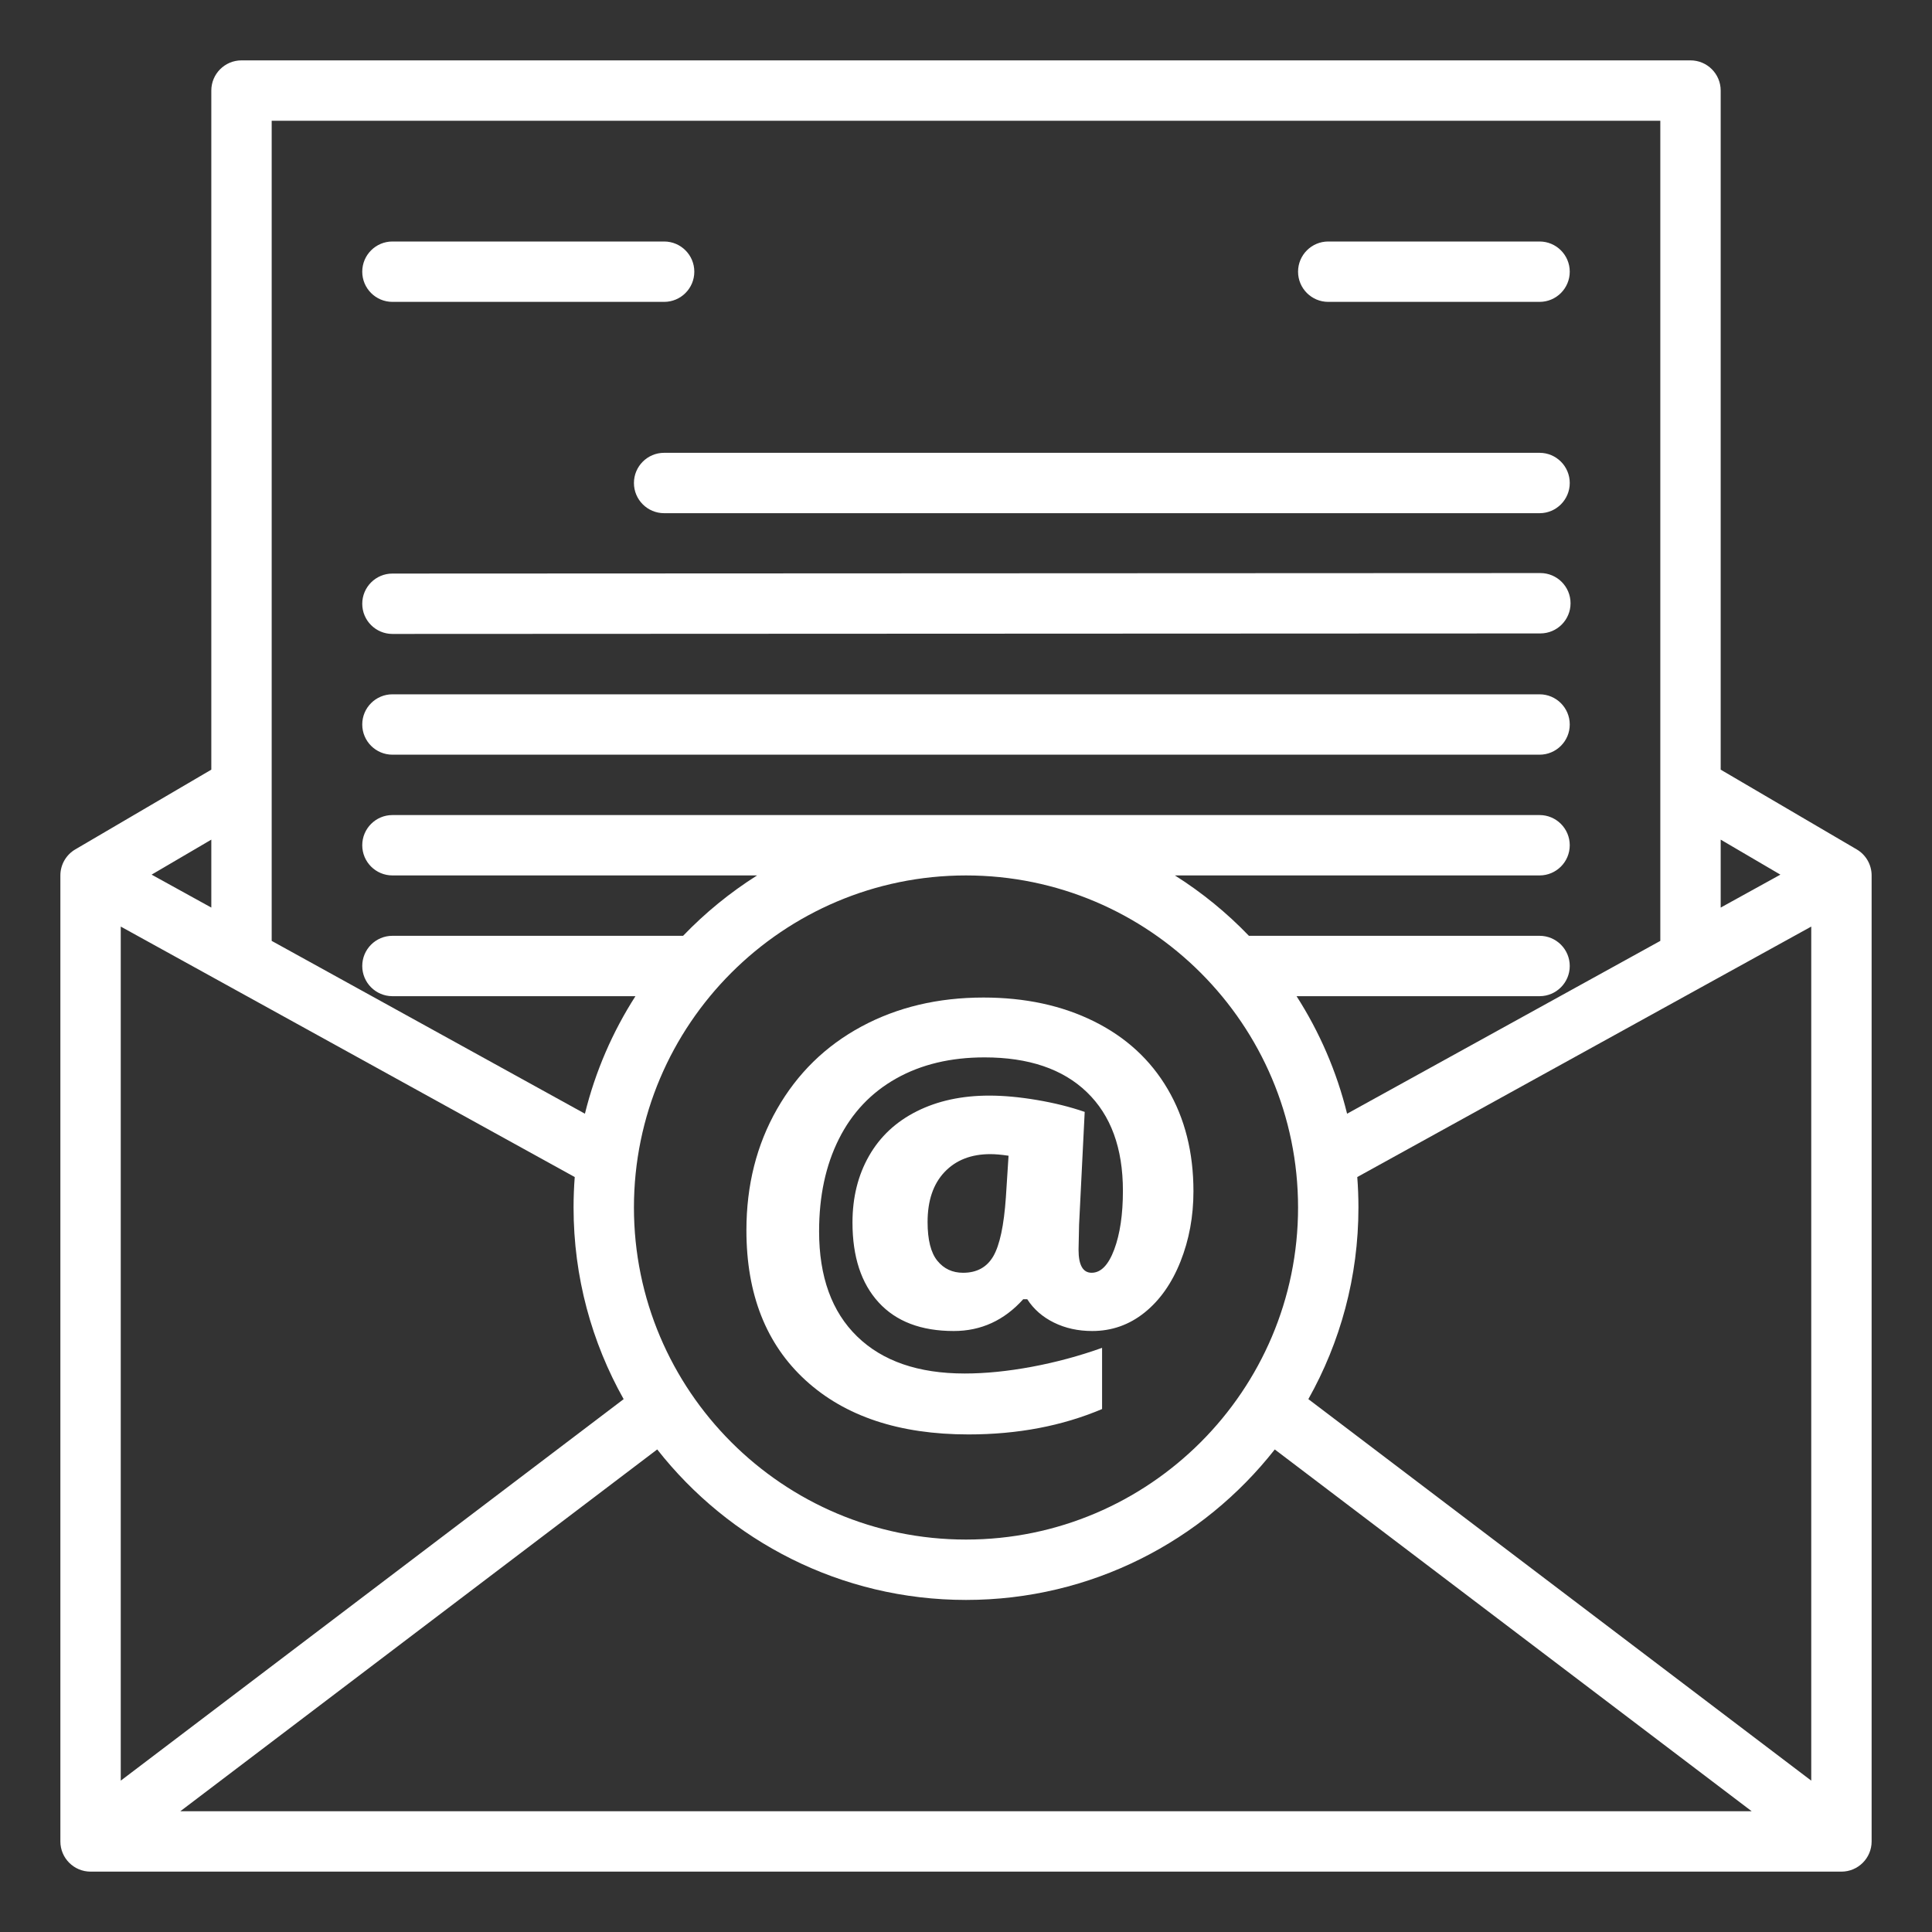 <svg xmlns="http://www.w3.org/2000/svg" xmlns:xlink="http://www.w3.org/1999/xlink" xmlns:svgjs="http://svgjs.com/svgjs" id="SvgjsSvg1011" width="288" height="288"><rect width="100%" height="100%" fill="#333333" stroke="none"/><defs id="SvgjsDefs1012"></defs><g id="SvgjsG1013"><svg xmlns="http://www.w3.org/2000/svg" viewBox="0 0 512 512" width="288" height="288"><path d="M492.046,225.099L456,203.967V24c0-4.418-3.582-8-8-8H64c-4.418,0-8,3.582-8,8v179.967l-36.046,21.132  C17.505,226.534,16,229.161,16,232v256c0,4.418,3.582,8,8,8h464c4.418,0,8-3.582,8-8V232  C496,229.161,494.495,226.534,492.046,225.099z M456,222.513l15.822,9.275L456,240.518V222.513z M72,32h368v217.345l-83.01,45.798  c-2.757-11.199-7.326-21.693-13.388-31.144H408c4.418,0,8-3.582,8-8s-3.582-8-8-8h-77.026c-5.852-6.091-12.437-11.47-19.611-16H408  c4.418,0,8-3.582,8-8s-3.582-8-8-8H104c-4.418,0-8,3.582-8,8s3.582,8,8,8h96.637c-7.174,4.53-13.759,9.909-19.611,16H104  c-4.418,0-8,3.582-8,8s3.582,8,8,8h64.398c-6.062,9.451-10.632,19.945-13.388,31.144L72,249.345V32z M344,320  c0,48.523-39.477,88-88,88s-88-39.477-88-88s39.477-88,88-88S344,271.477,344,320z M56,222.513v18.004l-15.822-8.729L56,222.513z   M32,261.874v-16.323l28.139,15.524c0.029,0.016,0.058,0.032,0.086,0.048l92.086,50.806C152.106,314.593,152,317.284,152,320  c0,18.433,4.827,35.758,13.273,50.787L32,471.891V261.874z M47.781,480l126.387-95.885C193.225,408.383,222.823,424,256,424  c33.176,0,62.772-15.615,81.828-39.88L464.219,480H47.781z M480,375.931v95.959L346.729,370.783  C355.174,355.754,360,338.432,360,320c0-2.716-0.106-5.407-0.311-8.071l92.086-50.806c0.029-0.016,0.058-0.032,0.086-0.048  L480,245.551V375.931z" fill="#ffffff" class="svgShape color000000-0 selectable"></path><path d="M104 80h72c4.418 0 8-3.582 8-8s-3.582-8-8-8h-72c-4.418 0-8 3.582-8 8S99.582 80 104 80zM408 120H176c-4.418 0-8 3.582-8 8s3.582 8 8 8h232c4.418 0 8-3.582 8-8S412.418 120 408 120zM104 168c.001 0 .002 0 .004 0l304.212-.133c4.418-.002 7.998-3.585 7.996-8.004-.002-4.417-3.583-7.996-8-7.996-.001 0-.002 0-.004 0L103.996 152c-4.418.002-7.998 3.585-7.996 8.004C96.002 164.421 99.583 168 104 168zM104 200h304c4.418 0 8-3.582 8-8s-3.582-8-8-8H104c-4.418 0-8 3.582-8 8S99.582 200 104 200zM289.9 270.661c-8.475-4.201-18.234-6.303-29.281-6.303-12.038 0-22.814 2.562-32.327 7.684-9.513 5.123-16.972 12.417-22.377 21.882-5.406 9.466-8.108 20.171-8.108 32.114 0 16.948 5.229 30.202 15.686 39.762 10.456 9.56 24.844 14.34 43.161 14.34 13.03 0 24.832-2.243 35.407-6.728v-16.216c-6.09 2.172-12.311 3.848-18.659 5.027-6.351 1.181-12.264 1.771-17.739 1.771-12.275 0-21.775-3.269-28.503-9.808-6.728-6.538-10.091-15.827-10.091-27.865 0-9.348 1.746-17.503 5.24-24.467 3.493-6.963 8.557-12.31 15.189-16.039 6.632-3.729 14.434-5.595 23.404-5.595 11.707 0 20.748 3.069 27.122 9.206 6.373 6.138 9.56 14.848 9.56 26.131 0 6.278-.768 11.472-2.302 15.579-1.534 4.106-3.529 6.16-5.983 6.16-2.313 0-3.47-2.029-3.47-6.09l.142-6.656 1.487-29.884c-3.824-1.321-8.038-2.372-12.641-3.151-4.604-.779-8.816-1.168-12.641-1.168-7.271 0-13.667 1.381-19.19 4.143s-9.749 6.704-12.676 11.825c-2.928 5.123-4.391 11.012-4.391 17.669 0 9.063 2.312 16.122 6.939 21.173 4.627 5.053 11.26 7.577 19.899 7.577 7.223 0 13.359-2.808 18.411-8.427h1.062c1.699 2.645 4.06 4.709 7.082 6.196 3.021 1.487 6.396 2.23 10.126 2.23 5.192 0 9.818-1.629 13.88-4.886 4.06-3.258 7.233-7.766 9.524-13.525 2.289-5.76 3.435-11.968 3.435-18.624 0-10.292-2.278-19.32-6.834-27.087C304.889 280.847 298.374 274.863 289.9 270.661zM266.567 317.327c-.52 7.46-1.629 12.653-3.328 15.579-1.699 2.928-4.367 4.391-8.002 4.391-2.833 0-5.111-1.062-6.834-3.187-1.724-2.124-2.585-5.547-2.585-10.268 0-5.665 1.499-10.079 4.497-13.242 2.997-3.163 7.046-4.745 12.145-4.745 1.321 0 2.927.142 4.815.425L266.567 317.327zM352 80h56c4.418 0 8-3.582 8-8s-3.582-8-8-8h-56c-4.418 0-8 3.582-8 8S347.582 80 352 80z" fill="#ffffff" class="svgShape color000000-1 selectable"></path></svg></g></svg>
